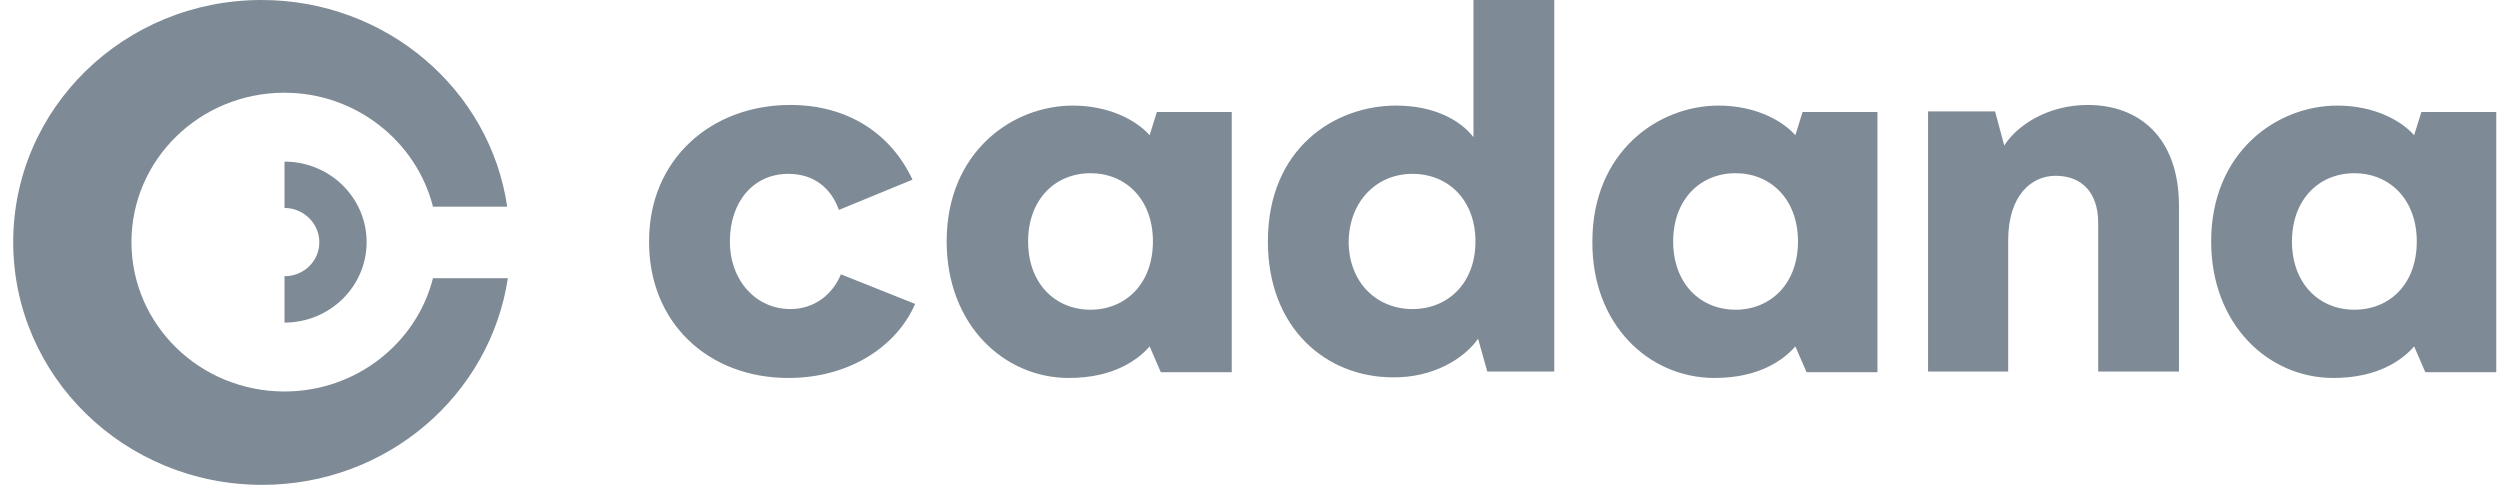 <svg width="165" height="32" viewBox="0 0 165 32" fill="none" xmlns="http://www.w3.org/2000/svg">
<path d="M28.576 18.359H33.519C32.348 26.093 25.541 32 17.304 32C8.199 32 0.872 24.818 0.872 15.979C0.872 7.139 8.199 0 17.26 0C25.498 0 32.348 5.907 33.475 13.641H28.576C27.492 9.349 23.503 6.12 18.778 6.12C13.185 6.12 8.676 10.539 8.676 15.979C8.676 21.418 13.185 25.838 18.778 25.838C23.503 25.838 27.492 22.651 28.576 18.359ZM18.778 18.231V21.291C21.769 21.291 24.197 18.911 24.197 15.979C24.197 13.046 21.769 10.667 18.778 10.667V13.726C20.035 13.726 21.076 14.746 21.076 15.979C21.076 17.254 20.035 18.231 18.778 18.231ZM52.031 24.946C56.063 24.946 59.184 22.863 60.398 20.058L55.499 18.104C54.979 19.378 53.808 20.398 52.161 20.398C49.907 20.398 48.172 18.529 48.172 15.936C48.172 13.301 49.733 11.474 52.031 11.474C53.722 11.474 54.849 12.409 55.369 13.854L60.225 11.857C58.794 8.797 55.933 6.927 52.161 6.927C46.915 6.927 42.84 10.539 42.84 15.894C42.796 21.333 46.785 24.946 52.031 24.946ZM70.543 24.946C73.535 24.946 75.139 23.713 75.876 22.863L76.613 24.563H81.295V7.394H76.353L75.876 8.924C75.009 7.947 73.231 6.969 70.803 6.969C66.815 6.969 62.479 10.029 62.479 15.936C62.479 21.418 66.251 24.946 70.543 24.946ZM71.974 20.441C69.633 20.441 67.855 18.699 67.855 15.936C67.855 13.174 69.633 11.432 71.974 11.432C74.272 11.432 76.093 13.131 76.093 15.936C76.093 18.741 74.272 20.441 71.974 20.441ZM97.553 22.353L98.16 24.521H102.582V0H97.25V9.052C96.426 7.989 94.735 6.969 92.134 6.969C88.102 6.969 83.68 9.774 83.68 15.936C83.68 21.716 87.582 24.903 91.917 24.903C94.562 24.946 96.643 23.671 97.553 22.353ZM93.218 11.474C95.559 11.474 97.38 13.174 97.38 15.936C97.38 18.699 95.559 20.398 93.218 20.398C90.877 20.398 89.012 18.656 89.012 15.936C89.056 13.259 90.877 11.474 93.218 11.474ZM113.161 24.946C116.152 24.946 117.757 23.713 118.494 22.863L119.231 24.563H123.912V7.394H118.97L118.494 8.924C117.626 7.947 115.849 6.969 113.421 6.969C109.432 6.969 105.097 10.029 105.097 15.936C105.054 21.418 108.826 24.946 113.161 24.946ZM114.549 20.441C112.207 20.441 110.429 18.699 110.429 15.936C110.429 13.174 112.207 11.432 114.549 11.432C116.846 11.432 118.667 13.131 118.667 15.936C118.667 18.741 116.846 20.441 114.549 20.441ZM127.208 24.521H132.54V15.851C132.54 12.919 134.058 11.602 135.662 11.602C137.397 11.602 138.48 12.707 138.48 14.704V24.521H143.813V13.599C143.813 9.094 141.211 6.927 137.787 6.927C135.185 6.927 133.148 8.244 132.28 9.604L131.674 7.352H127.251V24.521H127.208ZM154.001 24.946C156.993 24.946 158.596 23.713 159.333 22.863L160.071 24.563H164.753V7.394H159.811L159.333 8.924C158.467 7.947 156.689 6.969 154.261 6.969C150.273 6.969 145.937 10.029 145.937 15.936C145.937 21.418 149.709 24.946 154.001 24.946ZM155.388 20.441C153.047 20.441 151.27 18.699 151.27 15.936C151.27 13.174 153.047 11.432 155.388 11.432C157.686 11.432 159.507 13.131 159.507 15.936C159.507 18.741 157.73 20.441 155.388 20.441Z" fill="#7E8A95"/>
</svg>
